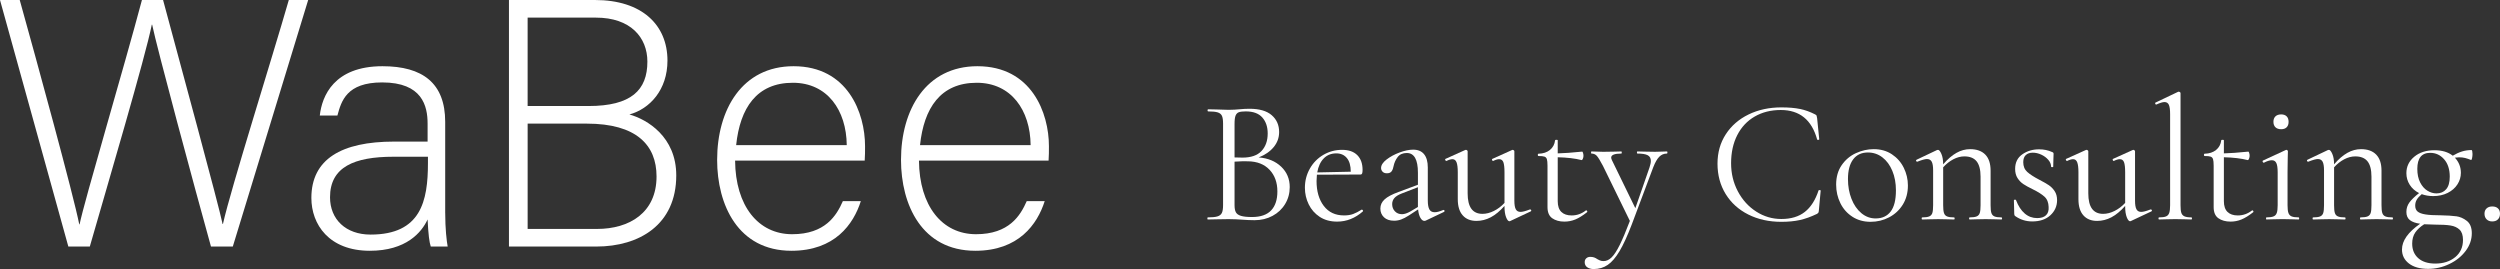 <?xml version="1.0" encoding="UTF-8"?>
<svg id="a" data-name="レイヤー 1" xmlns="http://www.w3.org/2000/svg" viewBox="0 0 249.829 26.886">
  <rect x="0" y="0" width="249.829" height="26.886" fill="#333333" stroke="none"/>
  <defs>
    <style>
      .b {
        fill: #fff;
      }
    </style>
  </defs>
  <g>
    <path class="b" d="M6.829,24.637L0,0h1.971c1.654,5.913,5.385,19.534,5.948,22.42h.035c.458-2.288,4.505-15.909,6.23-22.42h2.112c1.619,6.019,5.561,20.485,5.948,22.385h.035c.774-3.485,4.892-16.507,6.582-22.385h1.936l-7.532,24.637h-2.182c-1.619-5.807-5.456-20.061-5.878-22.173h-.035c-.634,3.203-4.434,16.049-6.195,22.173h-2.146Z"/>
    <path class="b" d="M44.491,21.295c0,1.548.141,2.78.246,3.343h-1.69c-.141-.422-.246-1.197-.316-2.71-.599,1.303-2.147,3.132-5.773,3.132-4.083,0-5.842-2.639-5.842-5.279,0-3.872,2.992-5.632,8.271-5.632h3.344v-1.795c0-1.76-.528-4.118-4.541-4.118-3.556,0-4.083,1.866-4.471,3.308h-1.76c.212-1.936,1.408-4.927,6.265-4.927,4.013,0,6.266,1.69,6.266,5.561v9.117ZM42.765,15.663h-3.449c-3.907,0-6.336,1.02-6.336,4.048,0,2.217,1.584,3.731,4.048,3.731,5.034,0,5.737-3.344,5.737-7.144v-.634Z"/>
    <path class="b" d="M50.862,0h8.588c4.716,0,7.251,2.5,7.251,6.054,0,2.922-1.761,4.822-3.802,5.385,1.76.493,4.681,2.217,4.681,6.09,0,4.927-3.696,7.109-7.99,7.109h-8.729V0ZM58.816,10.595c4.259,0,5.878-1.584,5.878-4.435,0-2.429-1.69-4.399-5.139-4.399h-6.828v8.834h6.088ZM52.727,22.878h6.933c3.239,0,5.949-1.619,5.949-5.244,0-3.132-2.007-5.28-6.969-5.28h-5.912v10.524Z"/>
    <path class="b" d="M73.459,16.049c.035,4.541,2.323,7.356,5.702,7.356,3.308,0,4.435-1.865,5.068-3.308h1.796c-.74,2.323-2.605,4.963-6.934,4.963-5.351,0-7.427-4.61-7.427-9.08,0-5.034,2.5-9.363,7.637-9.363,5.42,0,7.145,4.681,7.145,7.99,0,.493,0,.985-.035,1.443h-12.953ZM84.617,14.501c-.035-3.485-1.936-6.23-5.385-6.23-3.625,0-5.28,2.534-5.667,6.23h11.052Z"/>
    <path class="b" d="M91.834,16.049c.035,4.541,2.323,7.356,5.702,7.356,3.308,0,4.435-1.865,5.068-3.308h1.796c-.74,2.323-2.605,4.963-6.934,4.963-5.351,0-7.427-4.61-7.427-9.08,0-5.034,2.5-9.363,7.637-9.363,5.42,0,7.145,4.681,7.145,7.99,0,.493,0,.985-.035,1.443h-12.953ZM102.992,14.501c-.035-3.485-1.936-6.23-5.385-6.23-3.625,0-5.28,2.534-5.667,6.23h11.052Z"/>
  </g>
  <g>
    <path class="b" d="M128.031,16.657c.569.547.854,1.225.854,2.035,0,.623-.153,1.187-.458,1.691-.306.506-.726.902-1.26,1.189-.535.288-1.131.432-1.789.432-.388,0-.811-.018-1.269-.053-.165-.012-.359-.023-.582-.035-.224-.012-.47-.018-.74-.018l-1.198.018c-.211.012-.511.018-.898.018-.024,0-.035-.035-.035-.105s.011-.105.035-.105c.434,0,.757-.032.969-.098.211-.063.358-.179.44-.343.082-.165.123-.423.123-.775v-8.159c0-.353-.038-.611-.114-.775-.077-.165-.218-.279-.423-.344-.206-.064-.526-.097-.96-.097-.035,0-.053-.035-.053-.106,0-.07.018-.105.053-.105l.863.018c.494.023.893.035,1.198.035.211,0,.408-.006.59-.018s.337-.023.467-.035c.364-.035.705-.053,1.022-.053.987,0,1.727.214,2.22.643.494.429.74.99.74,1.683,0,.564-.182,1.066-.546,1.506-.364.441-.863.784-1.498,1.031.928.07,1.677.379,2.247.925ZM123.81,11.212c-.153.053-.264.165-.335.335-.07.17-.105.449-.105.837v3.348l.793.018c.857,0,1.492-.221,1.903-.661s.617-1.024.617-1.753c0-.658-.179-1.189-.537-1.595-.359-.405-.908-.608-1.648-.608-.305,0-.535.026-.687.079ZM127.026,21.027c.417-.44.625-1.072.625-1.895,0-.893-.262-1.614-.784-2.167-.523-.552-1.242-.834-2.158-.846-.376-.012-.823,0-1.339.035v4.353c0,.306.044.54.132.704.088.165.258.285.511.361.252.077.62.115,1.102.115.857,0,1.495-.221,1.912-.661Z"/>
    <path class="b" d="M136.091,20.948c.035,0,.067.021.098.062.028.041.032.079.009.114-.775.682-1.634,1.022-2.573,1.022-.682,0-1.263-.159-1.744-.476-.481-.317-.849-.734-1.101-1.251-.253-.518-.379-1.069-.379-1.657,0-.692.165-1.33.494-1.911.329-.582.777-1.04,1.348-1.375.569-.334,1.195-.502,1.876-.502.658,0,1.163.176,1.516.528.353.353.529.846.529,1.48,0,.165-.016.282-.045.353s-.079.105-.149.105l-4.37.018c-.023.259-.035.47-.035.635,0,1.021.241,1.85.722,2.484.481.634,1.157.951,2.026.951.353,0,.654-.047.907-.141s.538-.241.854-.44h.018ZM132.286,15.829c-.329.335-.546.802-.652,1.401l3.349-.071c0-.599-.13-1.054-.388-1.365-.259-.311-.611-.467-1.058-.467-.505,0-.922.167-1.251.502Z"/>
    <path class="b" d="M144.267,20.983c.047,0,.076.026.088.079s-.006.091-.053.114l-1.814.864c-.047.022-.095.035-.141.035-.153,0-.288-.104-.405-.309-.118-.205-.194-.484-.229-.837l-.916.599c-.294.188-.553.323-.775.405-.224.082-.458.124-.705.124-.435,0-.772-.115-1.013-.344-.241-.229-.361-.521-.361-.872,0-.353.141-.658.423-.917.281-.258.745-.505,1.392-.74l1.938-.722v-1.198c0-1.315-.37-1.974-1.11-1.974-.399,0-.702.132-.907.397-.206.265-.344.566-.414.907-.035.212-.1.385-.194.52-.094.136-.252.203-.476.203-.188,0-.332-.053-.432-.159-.1-.105-.149-.229-.149-.369,0-.282.182-.564.546-.847.364-.281.799-.517,1.304-.705s.958-.282,1.357-.282c.481,0,.846.153,1.092.458.247.306.37.746.37,1.321v3.296c0,.411.053.711.159.898.105.188.281.281.528.281.223,0,.511-.076.863-.229h.035ZM141.695,20.683v-1.974l-1.639.635c-.329.129-.567.279-.714.449s-.22.373-.22.607c0,.282.091.521.272.714.183.194.42.291.714.291.235,0,.517-.094.846-.282l.74-.44Z"/>
    <path class="b" d="M152.918,20.93c.047,0,.08.026.098.079s.002.091-.044.114l-2.062.97-.07.018c-.117,0-.229-.136-.335-.405-.105-.271-.158-.623-.158-1.058v-.07c-.458.517-.916.896-1.374,1.137-.458.24-.935.361-1.428.361-.587,0-1.046-.186-1.374-.556-.329-.37-.493-.907-.493-1.612v-2.695c0-.459-.042-.79-.124-.996-.082-.205-.217-.309-.405-.309-.164,0-.364.06-.599.177h-.018c-.047,0-.083-.032-.106-.097s-.012-.104.036-.115l1.955-.881.071-.018c.035,0,.073.015.114.044s.062.062.062.097v4.212c0,1.362.493,2.044,1.48,2.044.375,0,.757-.097,1.145-.291.388-.193.74-.461,1.058-.802v-3.065c0-.47-.038-.805-.114-1.005-.077-.199-.215-.3-.414-.3-.165,0-.364.06-.6.177h-.018c-.047,0-.079-.032-.097-.097s-.003-.104.044-.115l1.956-.881.053-.018c.035,0,.073.015.114.044s.062.062.062.097v4.935c0,.399.047.687.142.863.094.176.252.264.476.264.199,0,.511-.082.934-.246h.035Z"/>
    <path class="b" d="M158.504,21.018c.047,0,.082.026.106.079.022.053.018.092-.019.114-.435.341-.825.582-1.171.723-.347.142-.708.212-1.084.212-.493,0-.898-.112-1.216-.335s-.476-.593-.476-1.11v-4.141c0-.306-.021-.522-.062-.652-.042-.129-.121-.214-.238-.255s-.317-.062-.599-.062c-.048,0-.071-.038-.071-.115,0-.076.023-.114.071-.114.469-.012.852-.138,1.145-.379.294-.241.464-.561.512-.96,0-.035.047-.053.141-.053.082,0,.123.018.123.053v1.304c.588-.011,1.404-.07,2.449-.176.023,0,.05.044.079.132.029.088.045.185.045.291,0,.094-.021.19-.062.29-.041.101-.085.145-.132.133-.646-.165-1.439-.259-2.379-.282v4.388c0,.481.12.84.361,1.074.241.235.584.353,1.031.353.517,0,.986-.164,1.409-.493l.035-.018Z"/>
    <path class="b" d="M166.627,15.239c0,.07-.018.106-.053.106-.294,0-.546.105-.758.317-.211.211-.411.558-.599,1.039l-2.15,5.727c-.435,1.14-.843,2.029-1.225,2.67s-.775,1.099-1.181,1.374c-.405.276-.872.414-1.4.414-.259,0-.473-.059-.644-.176-.17-.117-.255-.288-.255-.511,0-.165.053-.294.158-.388.105-.095.235-.142.388-.142s.282.018.388.054c.105.035.217.094.335.176.023.012.091.047.202.105.112.059.25.088.414.088.282,0,.55-.123.802-.369.253-.247.522-.661.811-1.242.288-.582.626-1.384,1.014-2.405l-2.679-5.48c-.271-.517-.476-.854-.616-1.013-.142-.159-.323-.238-.547-.238-.023,0-.035-.036-.035-.106s.012-.105.035-.105l.6.018c.141.012.335.018.581.018l1.128-.018c.164-.012.394-.018.688-.018.023,0,.035.035.035.105s-.012.106-.035.106c-.682,0-1.022.135-1.022.405,0,.07.029.165.088.282l2.326,4.774,1.41-4.053c.094-.281.141-.505.141-.669,0-.271-.105-.461-.317-.573-.211-.111-.558-.167-1.039-.167-.024,0-.035-.036-.035-.106s.011-.105.035-.105c.316,0,.558.006.722.018l1.058.018.635-.018c.117-.012.299-.018.546-.018.035,0,.053.035.053.105Z"/>
    <path class="b" d="M179.878,10.887c.505.105,1.01.288,1.515.546.082.047.13.088.142.124s.029.123.053.264l.211,2.097c0,.035-.032.056-.097.062s-.103-.009-.114-.044c-.541-1.962-1.751-2.943-3.63-2.943-.986,0-1.856.218-2.607.652-.752.435-1.334,1.055-1.745,1.859-.411.805-.616,1.742-.616,2.811,0,1.022.226,1.959.678,2.811.452.853,1.063,1.524,1.833,2.018.77.494,1.606.74,2.511.74.963,0,1.744-.234,2.344-.705.599-.47,1.057-1.186,1.374-2.149,0-.023.029-.035.088-.035.082,0,.124.018.124.053l-.177,1.938c-.012.141-.029.229-.053.265-.023.035-.07.076-.141.123-.611.294-1.184.499-1.718.616-.535.117-1.148.177-1.842.177-1.233,0-2.335-.244-3.304-.731s-1.724-1.172-2.265-2.053c-.54-.881-.811-1.892-.811-3.031,0-1.104.276-2.082.828-2.934.553-.852,1.313-1.512,2.282-1.982.969-.47,2.059-.705,3.269-.705.74,0,1.362.053,1.868.159Z"/>
    <path class="b" d="M185.119,21.662c-.522-.335-.925-.787-1.207-1.357-.281-.569-.423-1.189-.423-1.858,0-.764.186-1.413.556-1.947s.846-.934,1.427-1.199c.582-.264,1.172-.396,1.771-.396.692,0,1.298.17,1.814.511s.913.79,1.189,1.349c.275.558.414,1.147.414,1.771,0,.729-.171,1.365-.511,1.912-.341.546-.796.969-1.366,1.269-.569.299-1.189.449-1.858.449-.682,0-1.284-.168-1.807-.502ZM188.935,21.141c.353-.458.528-1.163.528-2.114,0-.729-.12-1.38-.361-1.956-.241-.575-.572-1.024-.995-1.348s-.905-.485-1.445-.485c-.634,0-1.125.229-1.472.687-.346.459-.52,1.116-.52,1.974,0,.717.117,1.375.353,1.974.235.6.563,1.075.987,1.428.423.353.898.528,1.427.528.646,0,1.146-.229,1.498-.688Z"/>
    <path class="b" d="M200.071,21.829c0,.07-.018.105-.053.105-.271,0-.482-.006-.635-.018l-.951-.018-.97.018c-.152.012-.364.018-.634.018-.035,0-.053-.035-.053-.105s.018-.105.053-.105c.317,0,.552-.032.705-.098.152-.063.255-.179.308-.343.054-.165.08-.423.08-.775v-2.854c0-.693-.133-1.204-.396-1.533-.265-.329-.673-.493-1.225-.493-.364,0-.731.097-1.102.29-.37.194-.708.462-1.014.802v3.789c0,.353.026.61.08.775.053.164.155.279.308.343.153.065.388.098.705.098.035,0,.053.035.053.105s-.018.105-.053.105c-.271,0-.481-.006-.635-.018l-.951-.018-.969.018c-.153.012-.364.018-.635.018-.035,0-.053-.035-.053-.105s.018-.105.053-.105c.317,0,.552-.032.705-.098.152-.063.256-.179.309-.343.053-.165.079-.423.079-.775v-3.489c0-.399-.047-.688-.141-.863-.095-.176-.253-.265-.477-.265-.188,0-.505.089-.951.265h-.035c-.047,0-.079-.026-.097-.079s-.003-.091.044-.114l2.044-.97.105-.018c.105,0,.218.135.335.405.117.271.176.617.176,1.04.446-.518.891-.899,1.331-1.146s.896-.37,1.365-.37c.658,0,1.163.183,1.516.546.353.364.528.898.528,1.604v3.454c0,.353.026.61.079.775.053.164.156.279.309.343.152.065.388.098.705.098.035,0,.053.035.053.105Z"/>
    <path class="b" d="M202.59,17.186c.271.24.664.496,1.181.766.411.212.731.395.96.547.229.152.426.353.591.599.164.247.246.547.246.898,0,.6-.223,1.104-.669,1.516s-1.052.617-1.815.617c-.622,0-1.187-.177-1.691-.529-.07-.047-.105-.117-.105-.211l-.035-1.374c0-.036.032-.056.097-.062.064-.006.103.009.114.044.224.588.514,1.034.873,1.34.357.306.771.458,1.242.458.388,0,.681-.094.881-.282.199-.188.287-.464.264-.828-.012-.446-.149-.79-.414-1.03-.264-.241-.66-.49-1.189-.749-.388-.188-.695-.358-.925-.511-.229-.153-.423-.353-.581-.6-.159-.247-.238-.552-.238-.916,0-.635.238-1.119.714-1.454s1.036-.502,1.683-.502c.47,0,.898.088,1.286.265.07.023.114.05.133.079.018.029.026.068.026.115,0,.235-.007.417-.018.546l-.018.74c0,.024-.036.035-.106.035s-.105-.011-.105-.035c0-.246-.094-.479-.282-.695-.188-.218-.423-.391-.704-.521-.282-.129-.564-.194-.847-.194-.293,0-.525.079-.695.238-.171.159-.256.396-.256.714,0,.411.135.737.405.979Z"/>
    <path class="b" d="M214.942,20.93c.047,0,.08.026.098.079s.002.091-.044.114l-2.062.97-.07.018c-.117,0-.229-.136-.335-.405-.105-.271-.158-.623-.158-1.058v-.07c-.458.517-.916.896-1.374,1.137-.458.24-.935.361-1.428.361-.587,0-1.046-.186-1.374-.556-.329-.37-.493-.907-.493-1.612v-2.695c0-.459-.042-.79-.124-.996-.082-.205-.217-.309-.405-.309-.164,0-.364.06-.599.177h-.018c-.047,0-.083-.032-.106-.097s-.012-.104.036-.115l1.955-.881.071-.018c.035,0,.073.015.114.044s.062.062.062.097v4.212c0,1.362.493,2.044,1.48,2.044.375,0,.757-.097,1.145-.291.388-.193.74-.461,1.058-.802v-3.065c0-.47-.038-.805-.114-1.005-.077-.199-.215-.3-.414-.3-.165,0-.364.06-.6.177h-.018c-.047,0-.079-.032-.097-.097s-.003-.104.044-.115l1.956-.881.053-.018c.035,0,.073.015.114.044s.062.062.062.097v4.935c0,.399.047.687.142.863.094.176.252.264.476.264.199,0,.511-.082.934-.246h.035Z"/>
    <path class="b" d="M215.7,21.829c0-.07.018-.105.053-.105.317,0,.553-.032.705-.098.152-.063.259-.182.317-.352.059-.171.088-.426.088-.767v-9.11c0-.423-.041-.728-.123-.916s-.229-.282-.44-.282c-.177,0-.446.083-.811.247h-.035c-.035,0-.062-.029-.079-.088-.018-.059-.009-.094.026-.106l2.255-1.075c.023-.012.053-.018.088-.018.023,0,.056.015.098.044.041.03.062.062.062.097v11.207c0,.341.026.593.079.758.053.164.155.281.309.352.152.071.388.106.704.106.036,0,.054.035.054.105s-.018.105-.054.105c-.258,0-.47-.006-.634-.018l-.987-.018-.951.018c-.164.012-.388.018-.67.018-.035,0-.053-.035-.053-.105Z"/>
    <path class="b" d="M225.074,21.018c.047,0,.082.026.106.079.022.053.018.092-.019.114-.435.341-.825.582-1.171.723-.347.142-.708.212-1.084.212-.493,0-.898-.112-1.216-.335s-.476-.593-.476-1.11v-4.141c0-.306-.021-.522-.062-.652-.042-.129-.121-.214-.238-.255s-.317-.062-.599-.062c-.048,0-.071-.038-.071-.115,0-.076.023-.114.071-.114.469-.012.852-.138,1.145-.379.294-.241.464-.561.512-.96,0-.035.047-.053.141-.053.082,0,.123.018.123.053v1.304c.588-.011,1.404-.07,2.449-.176.023,0,.05.044.079.132.029.088.045.185.045.291,0,.094-.021.19-.062.29-.041.101-.085.145-.132.133-.646-.165-1.439-.259-2.379-.282v4.388c0,.481.12.84.361,1.074.241.235.584.353,1.031.353.517,0,.986-.164,1.409-.493l.035-.018Z"/>
    <path class="b" d="M226.448,21.829c0-.07.012-.105.036-.105.316,0,.555-.032.713-.098.159-.063.268-.182.326-.352.059-.171.088-.426.088-.767v-3.295c0-.423-.044-.729-.132-.917-.088-.188-.238-.281-.449-.281-.212,0-.476.082-.793.246h-.018c-.047,0-.082-.029-.105-.088-.024-.059-.018-.1.018-.123l2.29-1.058.07-.018c.023,0,.054.015.089.044s.053.062.053.097c0,.083-.006.317-.018.705s-.018.846-.018,1.375v3.312c0,.353.029.61.088.775.059.164.164.279.317.343.152.065.388.098.704.098.036,0,.054.035.054.105s-.018.105-.054.105c-.27,0-.487-.006-.651-.018l-.951-.018-.952.018c-.164.012-.388.018-.669.018-.024,0-.036-.035-.036-.105ZM227.391,12.719c-.136-.129-.203-.312-.203-.546s.067-.417.203-.546c.135-.129.326-.194.572-.194.235,0,.417.065.547.194.129.129.193.312.193.546s-.064.417-.193.546c-.13.129-.312.194-.547.194-.246,0-.438-.064-.572-.194Z"/>
    <path class="b" d="M239.134,21.829c0,.07-.018.105-.053.105-.271,0-.481-.006-.634-.018l-.952-.018-.969.018c-.153.012-.364.018-.635.018-.035,0-.053-.035-.053-.105s.018-.105.053-.105c.317,0,.553-.032.705-.098.152-.063.256-.179.309-.343.053-.165.079-.423.079-.775v-2.854c0-.693-.132-1.204-.396-1.533s-.673-.493-1.225-.493c-.364,0-.731.097-1.102.29-.37.194-.707.462-1.013.802v3.789c0,.353.026.61.079.775.053.164.155.279.309.343.152.065.388.098.705.098.035,0,.053.035.053.105s-.018.105-.053.105c-.271,0-.482-.006-.635-.018l-.951-.018-.97.018c-.152.012-.364.018-.634.018-.035,0-.053-.035-.053-.105s.018-.105.053-.105c.316,0,.552-.032.704-.098.153-.063.256-.179.309-.343.053-.165.079-.423.079-.775v-3.489c0-.399-.047-.688-.141-.863s-.253-.265-.476-.265c-.188,0-.505.089-.951.265h-.036c-.047,0-.079-.026-.097-.079s-.003-.091.044-.114l2.044-.97.106-.018c.105,0,.217.135.334.405.118.271.177.617.177,1.04.446-.518.89-.899,1.33-1.146s.896-.37,1.366-.37c.657,0,1.162.183,1.515.546.353.364.529.898.529,1.604v3.454c0,.353.026.61.079.775.053.164.155.279.308.343.153.065.388.098.705.098.035,0,.053.035.053.105Z"/>
    <path class="b" d="M245.443,21.608c.388.054.746.209,1.075.468.328.258.493.669.493,1.233,0,.634-.206,1.225-.617,1.771s-.954.98-1.63,1.304-1.383.484-2.123.484c-.811,0-1.448-.179-1.912-.537s-.695-.825-.695-1.4c0-.87.604-1.728,1.814-2.573-.446-.059-.787-.179-1.021-.361-.235-.182-.353-.455-.353-.819,0-.352.1-.666.299-.942.2-.275.523-.59.97-.942-.399-.2-.711-.476-.934-.828-.224-.353-.335-.74-.335-1.163,0-.658.261-1.204.784-1.639.522-.435,1.195-.652,2.018-.652.763,0,1.374.182,1.832.547.317-.188.626-.33.925-.423.3-.094.62-.141.961-.141.023,0,.044.041.062.123.018.083.026.17.026.265,0,.141-.015.282-.044.423s-.067.2-.114.177c-.2-.082-.391-.147-.573-.194-.182-.047-.385-.07-.607-.07-.118,0-.259.012-.423.035.398.435.599.94.599,1.516,0,.411-.114.796-.344,1.154-.229.358-.555.643-.978.854-.423.211-.905.316-1.445.316-.411,0-.793-.063-1.146-.193-.234.2-.402.388-.502.563-.1.177-.149.37-.149.582,0,.259.079.455.237.59.159.136.42.232.784.291s.875.088,1.533.088c.635.012,1.146.044,1.533.097ZM245.355,25.697c.517-.43.775-1.002.775-1.719,0-.47-.115-.813-.344-1.03-.229-.218-.532-.355-.907-.414-.377-.06-.899-.088-1.568-.088-.282,0-.635-.013-1.058-.036-.388.247-.685.521-.89.819-.206.3-.309.673-.309,1.119,0,.611.203,1.096.608,1.454s.972.537,1.7.537c.811,0,1.474-.215,1.991-.643ZM241.566,16.878c0,.528.095.978.282,1.348s.429.646.723.828c.293.183.599.273.916.273.399,0,.72-.138.961-.414.24-.276.36-.696.36-1.26,0-.729-.188-1.307-.563-1.736-.376-.429-.84-.643-1.392-.643-.858,0-1.287.535-1.287,1.604Z"/>
    <path class="b" d="M248.491,21.917c-.141-.141-.211-.328-.211-.563,0-.224.07-.399.211-.528.142-.13.329-.194.564-.194.246,0,.438.064.572.194.135.129.202.305.202.528,0,.235-.067.423-.202.563-.135.142-.326.212-.572.212-.235,0-.423-.07-.564-.212Z"/>
  </g>
</svg>